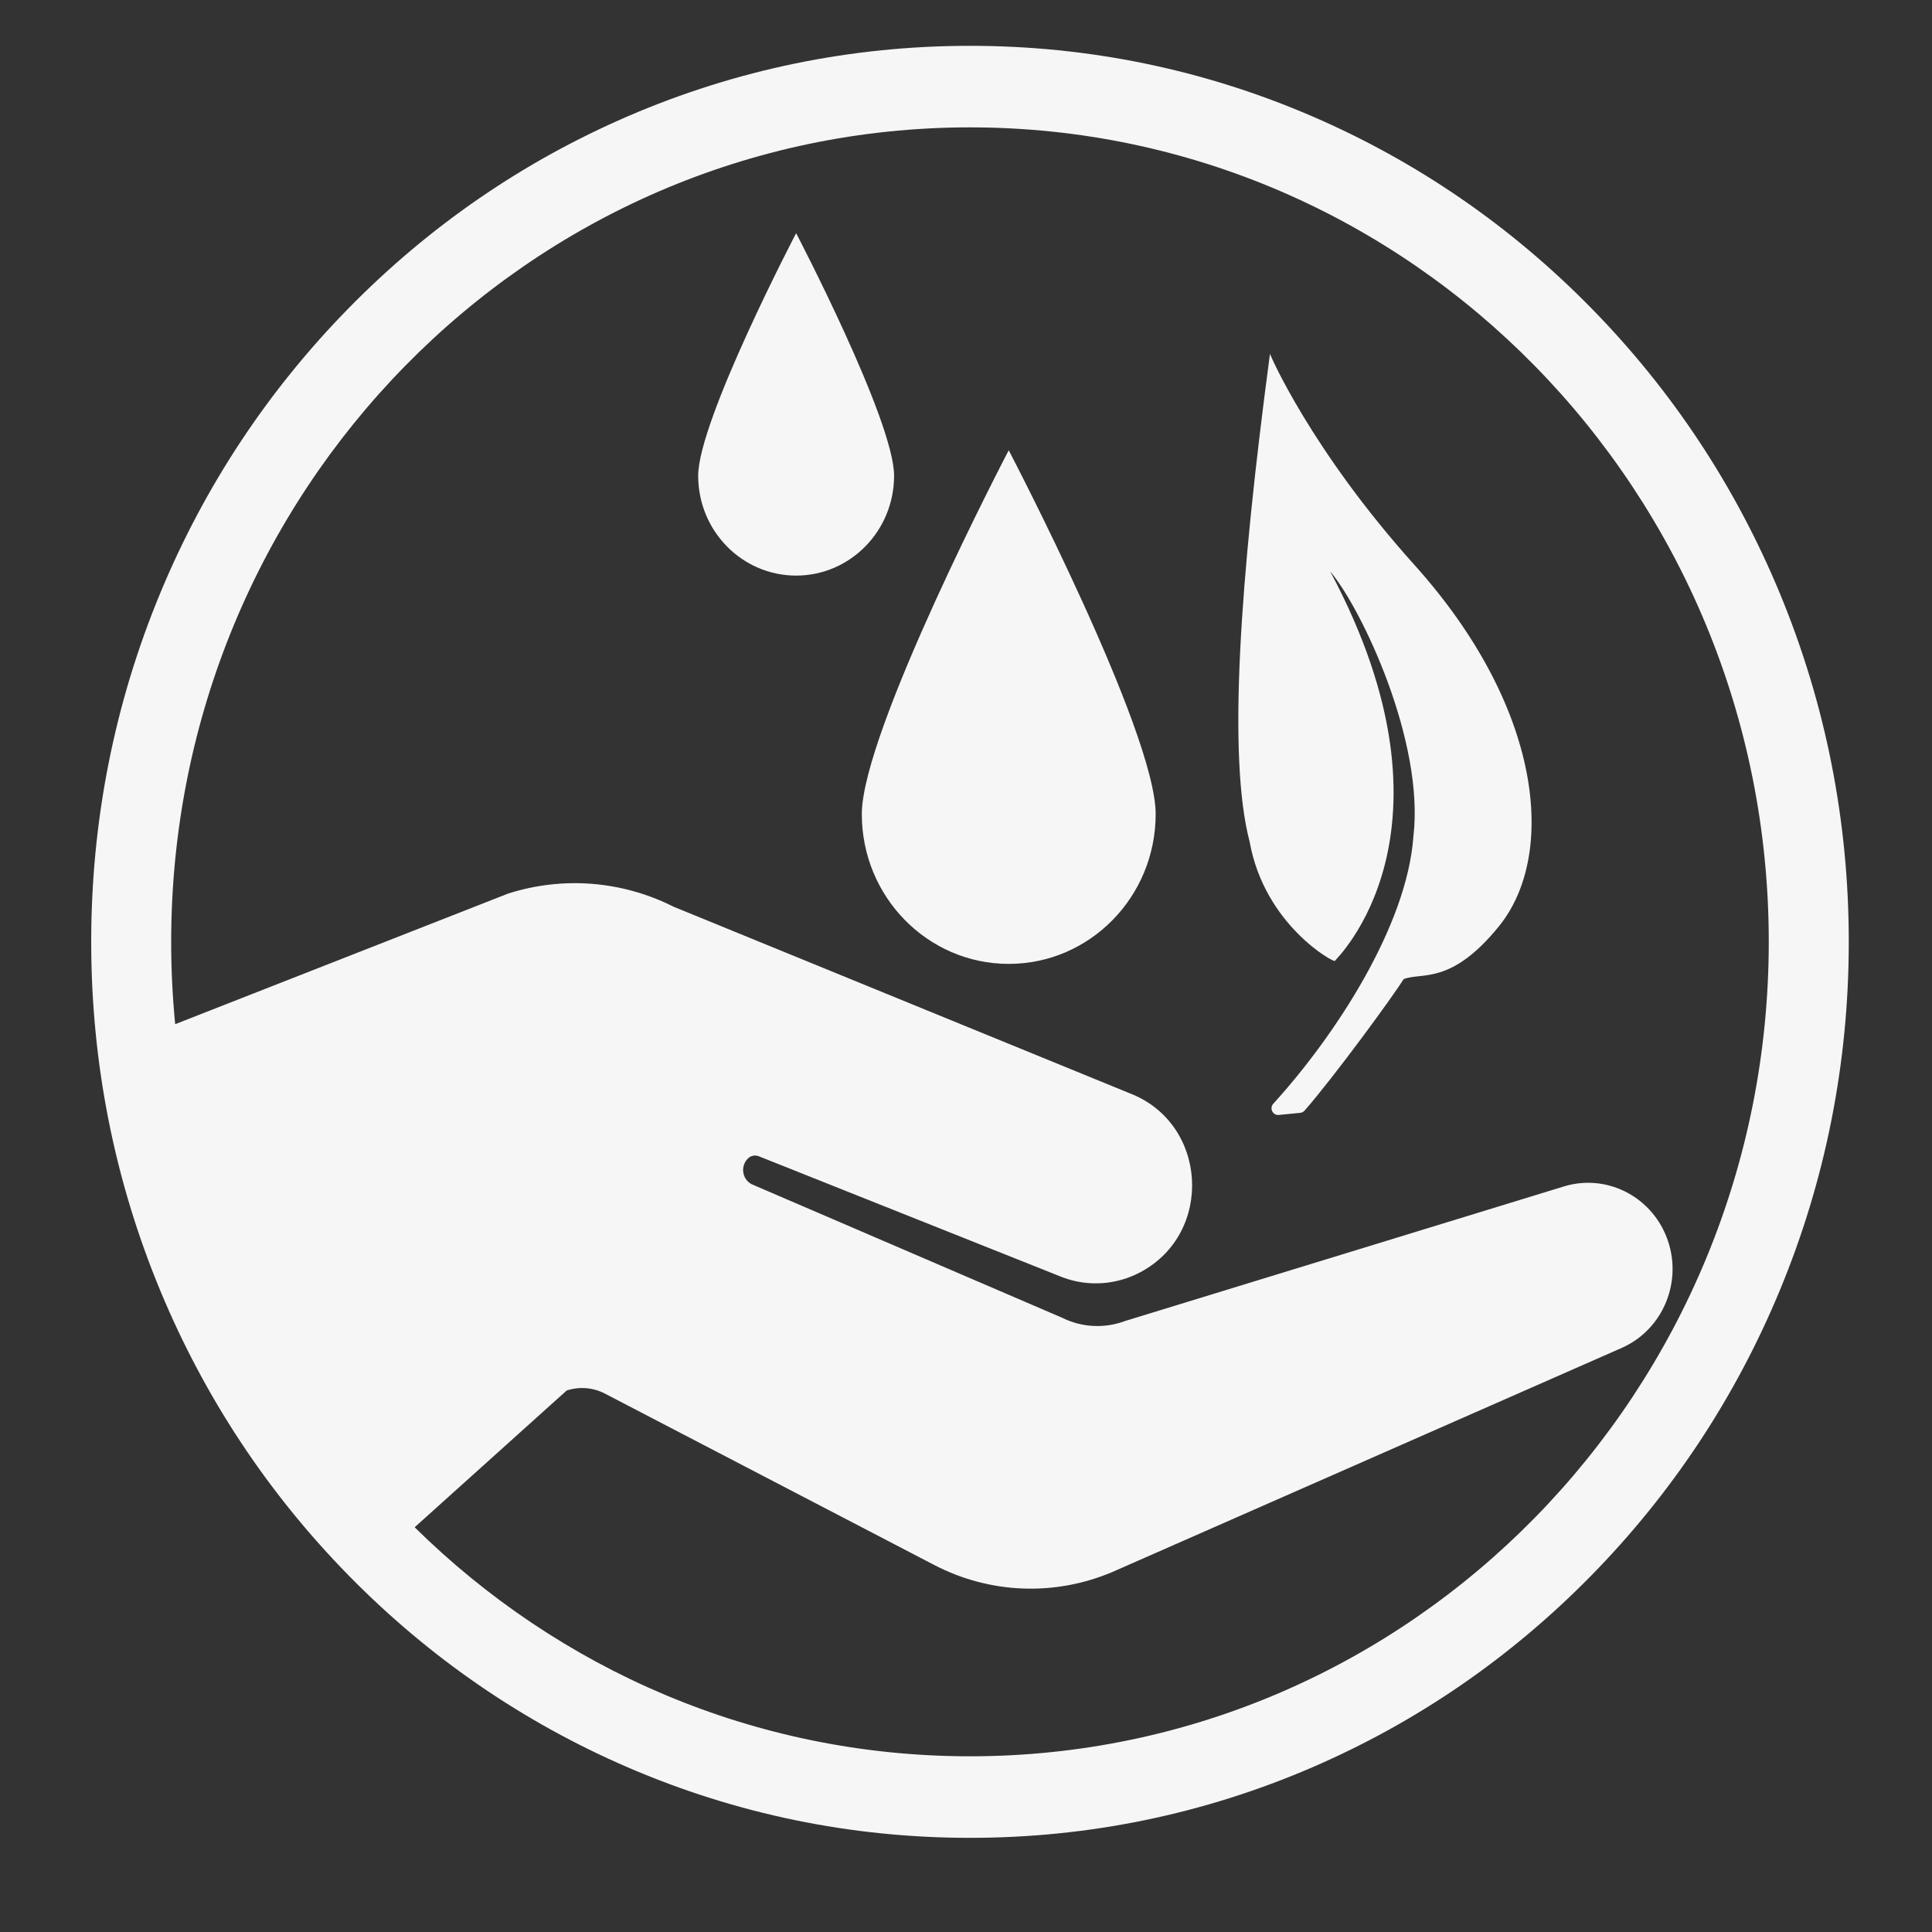 <svg xmlns="http://www.w3.org/2000/svg" fill="none" viewBox="0 0 53 53" height="53" width="53">
<rect x="0" y="0" width="53" height="53" fill="#333333" stroke="none"/>
<path fill="#F6F6F6" d="M48.822 16.268C47.607 13.341 45.87 10.713 43.656 8.456C41.443 6.199 38.865 4.428 35.994 3.189C33.02 1.907 29.863 1.257 26.61 1.257C23.356 1.257 20.199 1.907 17.225 3.189C14.354 4.428 11.776 6.199 9.563 8.456C7.349 10.713 5.612 13.341 4.397 16.268C3.139 19.3 2.502 22.52 2.502 25.837C2.502 29.154 3.139 32.374 4.397 35.406C5.612 38.333 7.349 40.961 9.563 43.218C11.776 45.475 14.354 47.246 17.225 48.485C20.199 49.767 23.356 50.417 26.61 50.417C29.863 50.417 33.02 49.767 35.994 48.485C38.865 47.246 41.443 45.475 43.656 43.218C45.87 40.961 47.607 38.333 48.822 35.406C50.08 32.374 50.717 29.154 50.717 25.837C50.717 22.52 50.08 19.3 48.822 16.268ZM26.61 48.18C20.69 48.18 15.319 45.787 11.375 41.897L15.546 38.145C15.894 38.031 16.272 38.062 16.598 38.232L25.631 42.933C27.153 43.725 28.939 43.794 30.516 43.124L44.484 36.979C45.64 36.471 46.186 35.115 45.714 33.925C45.265 32.793 44.044 32.196 42.899 32.548L30.872 36.236C30.316 36.447 29.685 36.422 29.14 36.151L20.617 32.485C20.354 32.345 20.306 31.983 20.522 31.776C20.601 31.701 20.714 31.68 20.815 31.719L29.156 35.043C29.854 35.303 30.628 35.25 31.286 34.899C33.307 33.821 33.128 30.813 30.994 29.993L18.476 24.873C17.064 24.161 15.437 24.033 13.934 24.515L4.806 28.096C4.733 27.353 4.696 26.599 4.696 25.837C4.696 13.497 14.506 3.494 26.609 3.494C38.712 3.494 48.522 13.497 48.522 25.837C48.522 38.177 38.712 48.18 26.609 48.18H26.61Z"></path>
<path fill="#F6F6F6" d="M23.642 22.333C23.642 24.602 25.446 26.442 27.672 26.442C29.898 26.442 31.703 24.602 31.703 22.333C31.703 20.063 27.672 12.352 27.672 12.352C27.672 12.352 23.642 20.063 23.642 22.333Z"></path>
<path fill="#F6F6F6" d="M24.527 13.051C24.527 11.538 21.84 6.397 21.84 6.397C21.84 6.397 19.153 11.538 19.153 13.051C19.153 14.564 20.356 15.79 21.84 15.79C23.324 15.79 24.527 14.564 24.527 13.051Z"></path>
<path fill="#F6F6F6" d="M34.839 9.707C34.012 15.902 33.672 20.775 34.282 23.096C34.688 25.362 36.584 26.411 36.619 26.36C36.613 26.343 40.331 22.861 36.49 15.674C37.361 16.706 39.083 20.353 38.773 22.95C38.597 25.403 36.628 28.413 34.93 30.278C34.817 30.401 34.914 30.601 35.079 30.586C35.276 30.568 35.474 30.548 35.671 30.528C35.715 30.523 35.757 30.502 35.787 30.468C36.589 29.554 38.222 27.321 38.504 26.861C38.991 26.662 39.798 27.044 41.122 25.408C42.707 23.45 42.329 19.422 38.804 15.5C35.959 12.336 34.83 9.711 34.84 9.707H34.839Z"></path>
</svg>
